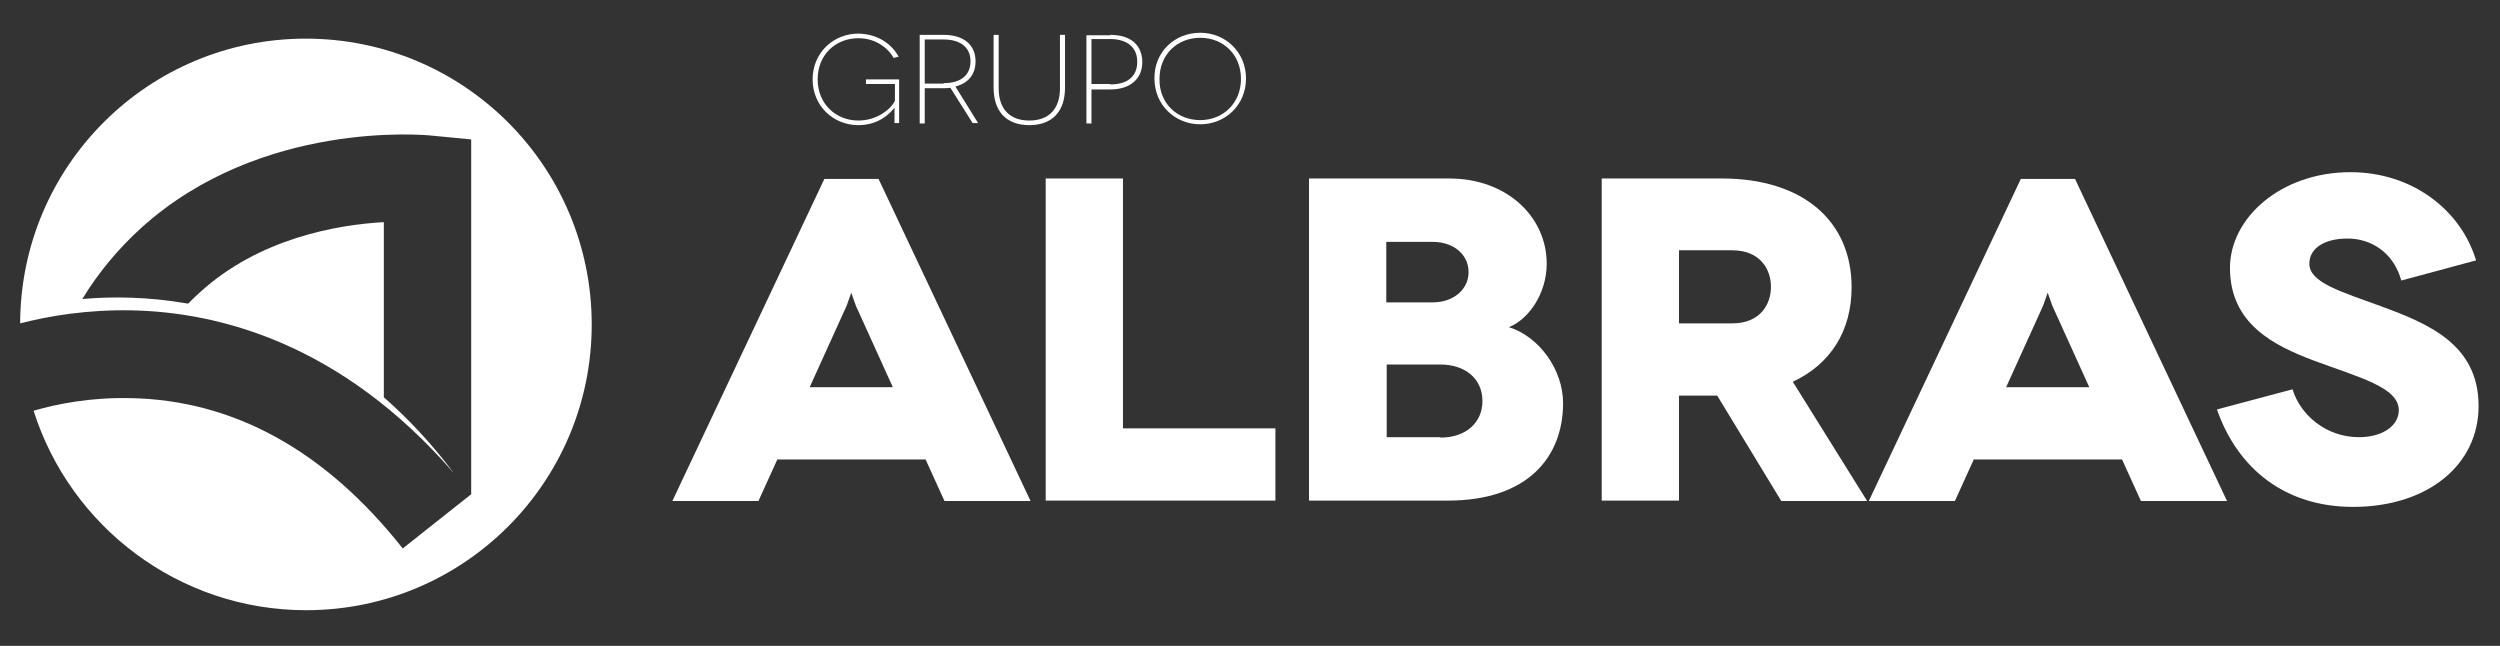 <?xml version="1.0" encoding="utf-8"?>
<!-- Generator: Adobe Illustrator 26.2.1, SVG Export Plug-In . SVG Version: 6.00 Build 0)  -->
<svg version="1.1" id="Camada_1" xmlns="http://www.w3.org/2000/svg" xmlns:xlink="http://www.w3.org/1999/xlink" x="0px" y="0px"
	 viewBox="0 0 595.3 153.8" style="enable-background:new 0 0 595.3 153.8;" xml:space="preserve">
<rect x="0" y="0" width="595.3" height="153.8" fill="#333333" stroke="none"/>
<style type="text/css">
	.st0{fill:#FFFFFF;}
</style>
<path class="st0" d="M220.4,109.4h-35.3l-4.5,9.9h-20.5l36.2-76.7h12.9l36.2,76.7h-20.5L220.4,109.4z M212.6,92.2l-8.8-19.4
	l-1.1-3.1l-1.1,3.1l-8.8,19.4H212.6z"/>
<polygon class="st0" points="303.7,102 303.7,119.2 249,119.2 249,42.5 267.4,42.5 267.4,102 "/>
<path class="st0" d="M345.1,42.5c13.7,0,23.2,9.1,23.2,20.3c0,7.2-4.4,13.3-9,15.1c7.3,2.3,12.9,10.2,12.9,18.1
	c0,12.8-8.4,23.2-27.4,23.2h-33.1V42.5H345.1z M341.2,72c4.9,0,8.5-3.1,8.5-7.2c0-4.2-3.6-7.2-8.5-7.2h-11.1V72H341.2z M343,104.2
	c6.1,0,10-3.6,10-8.7c0-5.4-4.2-8.7-10-8.7h-12.8v17.3H343z"/>
<path class="st0" d="M424.1,119.2l-15.2-25h-9.1v25h-18.4V42.5h28.6c19.3,0,30.9,10.1,30.9,25.9c0,10.4-5,18.3-14,22.5l17.7,28.4
	H424.1z M399.8,77h12.7c6.6,0,9.2-4.5,9.2-8.7c0-4.2-2.6-8.7-9.2-8.7h-12.7V77z"/>
<path class="st0" d="M505.3,109.4H470l-4.5,9.9H445l36.2-76.7h12.9l36.2,76.7h-20.5L505.3,109.4z M497.5,92.2l-8.8-19.4l-1.1-3.1
	l-1.1,3.1l-8.8,19.4H497.5z"/>
<path class="st0" d="M571.8,66.8c-1.9-6.8-7.3-10-12.8-10c-5.5,0-9.1,2.3-9.1,6c0,4.5,7.7,6.7,17,10.1c11.4,4.2,23.3,9.1,23.3,23.8
	c0,14-12.1,24-29.9,24c-16,0-27.4-8.9-32.4-23.2l18-4.8c1.8,6,7.9,11.4,15.8,11.4c5.9,0,9.5-2.9,9.5-6.4c0-5.5-9.4-7.8-20.4-11.9
	c-9.2-3.5-19.8-8.6-19.8-22c0-11.9,12.1-22.8,28.7-22.8c14.7,0,26.3,9,29.9,21L571.8,66.8z"/>
<path class="st0" d="M213.1,25.5c-0.9,1.2-3.6,4.3-8.7,4.3c-6,0-10.9-4.6-10.9-10.9c0-6.3,4.9-10.9,10.9-10.9
	c4.5,0.1,7.8,2.3,9.6,5.5l-1.2,0.3c-1.7-2.9-4.8-4.7-8.4-4.7c-5.4,0-9.7,3.9-9.7,9.8c0,5.8,4.3,9.8,9.7,9.8c4.5,0,7.8-2.8,8.7-4.7
	V20h-6.9v-1.1h7.9v10.4h-1.1V25.5z"/>
<path class="st0" d="M231.6,29.3l-5.3-8.4c-0.5,0.1-1,0.1-1.6,0.1h-4.5v8.4H219V8.3h5.7c4.8,0,7.6,2.4,7.6,6.3c0,3.1-1.7,5.2-4.8,6
	l5.4,8.7H231.6z M224.7,19.8c4.2,0,6.4-2,6.4-5.2c0-3.4-2.5-5.2-6.4-5.2h-4.5v10.5H224.7z"/>
<path class="st0" d="M253.6,8.3v12.6c0,5.5-2.9,8.9-8.5,8.9c-5.6,0-8.5-3.4-8.5-8.9V8.3h1.2V21c0,4.8,2.5,7.7,7.3,7.7
	c4.8,0,7.3-2.9,7.3-7.7V8.3H253.6z"/>
<path class="st0" d="M264.4,8.3c4.8,0,7.6,2.4,7.6,6.5c0,4-2.9,6.5-7.6,6.5h-4.5v8.1h-1.2v-21H264.4z M264.4,20.1
	c4.2,0,6.4-2,6.4-5.4c0-3.5-2.5-5.4-6.4-5.4h-4.5v10.7H264.4z"/>
<path class="st0" d="M285.8,7.8c6,0,10.9,4.6,10.9,10.9c0,6.3-4.9,10.9-10.9,10.9c-6,0-10.9-4.6-10.9-10.9
	C274.8,12.4,279.7,7.8,285.8,7.8 M285.8,28.6c5.4,0,9.7-4,9.7-9.8c0-5.9-4.3-9.8-9.7-9.8c-5.4,0-9.7,3.9-9.7,9.8
	C276,24.6,280.3,28.6,285.8,28.6"/>
<path class="st0" d="M72.8,9.2C35.3,9.2,4.9,39.5,4.8,77c7-1.8,16.1-3.3,26.5-3.1c20.4,0.4,49.8,7.6,76.8,38.8
	c-5.4-7.2-11-13.1-16.7-18.1V52.9c-11,0.6-29.7,3.8-43.9,16.8c-0.9,0.8-1.8,1.7-2.7,2.6c-9.7-1.7-18.4-1.7-25.2-1.1
	c3.9-6.4,8.6-12,14.1-17c28.5-25.7,67.5-22.1,69.2-21.9l9.3,0.9v84.5l-0.4,0.3l-15.9,12.6c-18.4-23.3-40.3-35.4-65-35.8
	c-9.4-0.2-17.4,1.4-22.9,3c8.7,27.5,34.5,47.5,64.9,47.5c37.6,0,68-30.5,68-68C140.9,39.6,110.4,9.2,72.8,9.2"/>
</svg>
